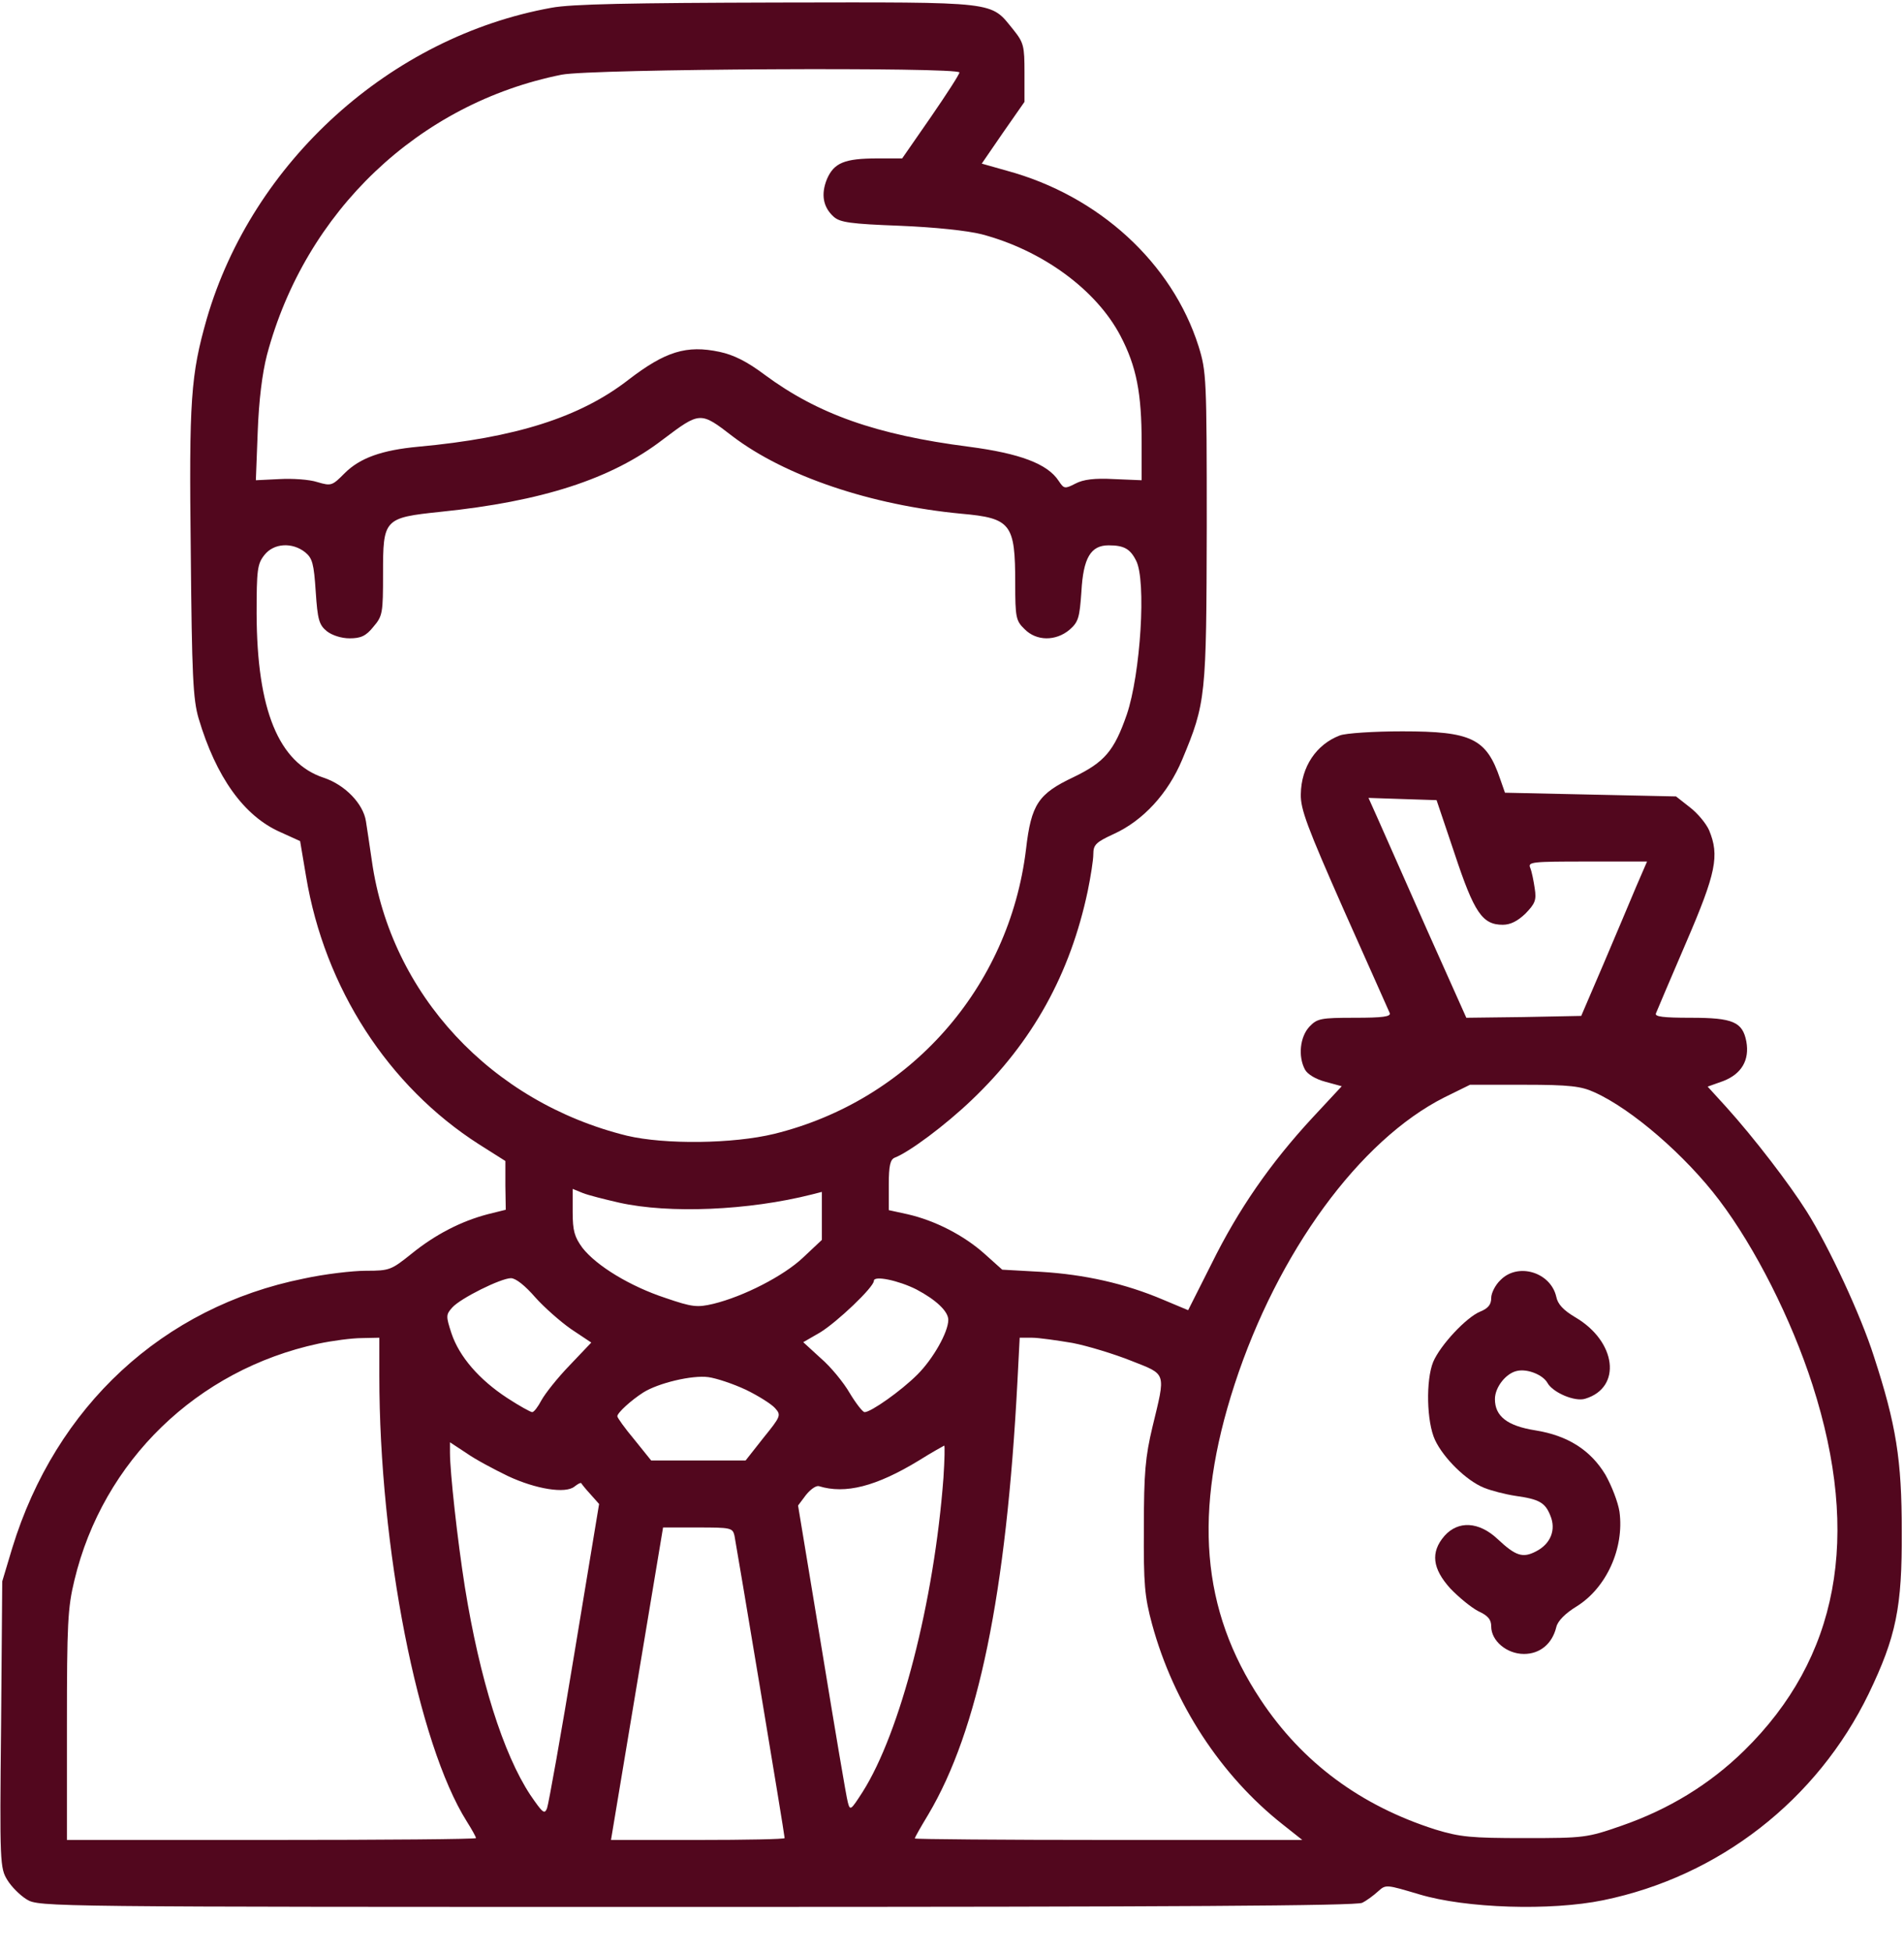 <svg width="40" height="41" viewBox="0 0 40 41" fill="none" xmlns="http://www.w3.org/2000/svg">
<g clip-path="url(#clip0_2693_4207)">
<path d="M11.586 0.163C8.203 0.772 5.305 3.397 4.344 6.694C4.008 7.874 3.969 8.381 4.008 11.608C4.031 14.178 4.055 14.686 4.172 15.085C4.539 16.319 5.125 17.139 5.891 17.475L6.305 17.663L6.43 18.405C6.82 20.748 8.156 22.811 10.062 24.03L10.617 24.381V24.897L10.625 25.405L10.25 25.498C9.68 25.647 9.141 25.928 8.648 26.327C8.219 26.67 8.188 26.686 7.688 26.686C7.406 26.686 6.813 26.756 6.383 26.85C3.422 27.444 1.172 29.53 0.258 32.506L0.047 33.209L0.023 36.217C-0.008 39.123 1.99238e-05 39.233 0.156 39.483C0.242 39.623 0.422 39.803 0.563 39.889C0.82 40.045 0.984 40.045 14.633 40.045C24.711 40.045 28.492 40.022 28.617 39.959C28.711 39.913 28.859 39.803 28.953 39.717C29.117 39.569 29.125 39.577 29.812 39.78C30.797 40.077 32.578 40.131 33.68 39.905C36.117 39.405 38.172 37.803 39.258 35.569C39.836 34.366 39.961 33.756 39.953 32.155C39.953 30.655 39.836 29.92 39.367 28.483C39.094 27.623 38.422 26.178 37.953 25.436C37.594 24.866 36.852 23.897 36.266 23.248L35.875 22.819L36.203 22.702C36.586 22.553 36.758 22.264 36.688 21.873C36.609 21.459 36.406 21.373 35.523 21.373C34.938 21.373 34.758 21.35 34.789 21.28C34.812 21.225 35.094 20.553 35.422 19.795C36.055 18.327 36.125 17.967 35.906 17.436C35.844 17.295 35.664 17.077 35.5 16.952L35.211 16.725L33.414 16.686L31.617 16.647L31.516 16.358C31.227 15.506 30.914 15.358 29.461 15.358C28.859 15.358 28.273 15.397 28.148 15.444C27.656 15.631 27.336 16.1 27.328 16.678C27.32 16.991 27.461 17.366 28.234 19.116C28.742 20.248 29.172 21.225 29.195 21.272C29.227 21.35 29.047 21.373 28.461 21.373C27.742 21.373 27.672 21.389 27.508 21.561C27.312 21.772 27.266 22.178 27.414 22.459C27.469 22.561 27.641 22.663 27.844 22.717L28.188 22.811L27.57 23.475C26.688 24.428 26.016 25.397 25.453 26.538L24.961 27.514L24.438 27.295C23.633 26.952 22.781 26.764 21.875 26.709L21.055 26.663L20.68 26.327C20.25 25.944 19.648 25.631 19.062 25.498L18.672 25.413V24.881C18.672 24.475 18.703 24.35 18.797 24.311C19.102 24.194 19.859 23.631 20.414 23.1C21.695 21.881 22.484 20.452 22.852 18.709C22.914 18.405 22.969 18.061 22.969 17.936C22.969 17.741 23.023 17.686 23.398 17.514C24.016 17.233 24.539 16.663 24.836 15.952C25.336 14.756 25.344 14.631 25.352 11.061C25.352 7.928 25.344 7.803 25.18 7.272C24.625 5.522 23.086 4.108 21.148 3.584L20.625 3.436L21.07 2.788L21.523 2.139V1.53C21.523 0.967 21.508 0.897 21.289 0.624C20.797 0.022 21.023 0.045 16.328 0.053C13.266 0.061 12 0.084 11.586 0.163ZM20.156 1.522C20.156 1.561 19.883 1.983 19.555 2.459L18.953 3.327H18.43C17.742 3.327 17.523 3.42 17.375 3.756C17.242 4.077 17.289 4.35 17.516 4.553C17.648 4.67 17.867 4.702 18.898 4.741C19.648 4.772 20.312 4.842 20.625 4.92C21.898 5.256 23.031 6.084 23.539 7.053C23.875 7.694 23.984 8.256 23.984 9.295V10.085L23.406 10.061C22.992 10.038 22.758 10.069 22.594 10.155C22.367 10.272 22.352 10.264 22.242 10.1C22.008 9.741 21.43 9.522 20.352 9.381C18.406 9.131 17.18 8.694 16.07 7.874C15.695 7.592 15.414 7.452 15.117 7.389C14.422 7.241 13.977 7.381 13.203 7.975C12.188 8.764 10.828 9.194 8.789 9.381C8.023 9.452 7.563 9.616 7.242 9.936C6.977 10.202 6.961 10.21 6.664 10.123C6.5 10.069 6.141 10.045 5.867 10.061L5.375 10.085L5.414 9.069C5.438 8.413 5.508 7.842 5.609 7.452C6.414 4.436 8.797 2.17 11.797 1.569C12.414 1.444 20.156 1.405 20.156 1.522ZM15.391 9.163C16.492 9.999 18.297 10.608 20.195 10.788C21.242 10.881 21.328 10.998 21.328 12.248C21.328 12.967 21.344 13.038 21.523 13.21C21.773 13.467 22.18 13.467 22.469 13.225C22.656 13.061 22.68 12.975 22.719 12.42C22.758 11.717 22.914 11.452 23.289 11.452C23.609 11.452 23.742 11.522 23.867 11.772C24.086 12.186 23.961 14.155 23.672 15.006C23.406 15.772 23.203 16.006 22.555 16.319C21.812 16.67 21.664 16.889 21.555 17.834C21.203 20.741 19.117 23.108 16.266 23.811C15.399 24.022 13.969 24.038 13.172 23.85C10.32 23.147 8.211 20.881 7.813 18.084C7.766 17.764 7.711 17.389 7.688 17.248C7.633 16.881 7.25 16.483 6.805 16.334C5.852 16.022 5.398 14.905 5.391 12.889C5.391 11.967 5.406 11.842 5.555 11.655C5.75 11.405 6.141 11.381 6.414 11.6C6.563 11.725 6.594 11.835 6.633 12.428C6.672 13.014 6.703 13.123 6.867 13.256C6.977 13.342 7.172 13.405 7.344 13.405C7.578 13.405 7.688 13.358 7.844 13.163C8.039 12.936 8.047 12.873 8.047 12.045C8.047 10.897 8.063 10.873 9.258 10.748C11.383 10.53 12.844 10.061 13.922 9.233C14.711 8.639 14.711 8.639 15.391 9.163ZM30.562 17.936C30.969 19.163 31.141 19.42 31.57 19.42C31.734 19.42 31.883 19.342 32.047 19.186C32.25 18.975 32.281 18.905 32.242 18.655C32.219 18.498 32.18 18.303 32.148 18.225C32.094 18.1 32.18 18.092 33.344 18.092H34.602L34.375 18.616C34.25 18.913 33.945 19.639 33.688 20.241L33.219 21.334L32.008 21.358L30.805 21.373L29.977 19.522C29.523 18.498 29.062 17.459 28.953 17.209L28.75 16.756L29.469 16.78L30.18 16.803L30.562 17.936ZM33.492 22.936C34.281 23.288 35.414 24.272 36.117 25.202C36.875 26.202 37.633 27.702 38.078 29.084C39.102 32.272 38.625 34.819 36.641 36.764C35.914 37.475 35.055 37.998 34.062 38.342C33.344 38.592 33.281 38.6 32.031 38.6C30.898 38.6 30.672 38.577 30.156 38.42C28.586 37.92 27.359 37.014 26.484 35.694C25.234 33.811 25.062 31.756 25.938 29.069C26.844 26.295 28.562 23.944 30.344 23.045L30.883 22.78H32.023C32.977 22.78 33.219 22.811 33.492 22.936ZM13.008 25.256C14.062 25.491 15.727 25.42 17.055 25.084L17.266 25.03V25.538V26.038L16.867 26.413C16.461 26.795 15.625 27.225 14.984 27.381C14.649 27.459 14.547 27.452 13.977 27.256C13.242 27.014 12.531 26.584 12.234 26.202C12.07 25.975 12.031 25.85 12.031 25.452V24.967L12.242 25.053C12.359 25.1 12.703 25.186 13.008 25.256ZM11.242 27.241C11.43 27.452 11.774 27.756 12 27.913L12.422 28.194L11.969 28.67C11.711 28.936 11.453 29.264 11.375 29.405C11.305 29.538 11.219 29.655 11.18 29.655C11.149 29.655 10.906 29.522 10.656 29.358C10.07 28.975 9.648 28.491 9.484 27.998C9.367 27.639 9.367 27.608 9.5 27.459C9.672 27.264 10.524 26.842 10.734 26.842C10.836 26.842 11.031 26.998 11.242 27.241ZM19.25 27.077C19.664 27.295 19.922 27.538 19.922 27.717C19.922 27.975 19.602 28.538 19.273 28.866C18.93 29.209 18.297 29.655 18.164 29.655C18.125 29.655 17.984 29.475 17.852 29.256C17.727 29.038 17.453 28.702 17.242 28.522L16.875 28.186L17.227 27.983C17.586 27.764 18.359 27.03 18.359 26.897C18.359 26.78 18.875 26.889 19.25 27.077ZM7.969 28.889C7.969 32.506 8.781 36.623 9.805 38.248C9.914 38.42 10 38.577 10 38.6C10 38.623 8.07 38.639 5.703 38.639H1.406V36.233C1.406 34.108 1.422 33.764 1.563 33.186C2.164 30.678 4.141 28.764 6.688 28.217C6.984 28.155 7.391 28.1 7.602 28.1L7.969 28.092V28.889ZM22.531 28.202C22.852 28.264 23.414 28.436 23.766 28.577C24.516 28.873 24.492 28.803 24.211 29.967C24.062 30.592 24.031 30.928 24.031 32.077C24.023 33.272 24.047 33.53 24.203 34.108C24.656 35.772 25.648 37.288 26.945 38.311L27.359 38.639H23.289C21.047 38.639 19.219 38.623 19.219 38.608C19.219 38.584 19.344 38.366 19.5 38.108C20.555 36.334 21.141 33.467 21.375 29.006L21.422 28.092H21.68C21.82 28.092 22.203 28.147 22.531 28.202ZM15.672 29.186C15.93 29.311 16.203 29.483 16.281 29.569C16.414 29.717 16.406 29.741 16.039 30.194L15.664 30.67H14.672H13.68L13.328 30.233C13.125 29.991 12.969 29.772 12.969 29.741C12.969 29.67 13.258 29.405 13.516 29.241C13.828 29.045 14.539 28.873 14.883 28.92C15.055 28.944 15.406 29.061 15.672 29.186ZM10.672 30.998C11.258 31.272 11.883 31.373 12.07 31.217C12.141 31.163 12.195 31.131 12.211 31.147C12.219 31.163 12.305 31.272 12.406 31.381L12.586 31.584L12.07 34.702C11.789 36.413 11.524 37.889 11.492 37.975C11.438 38.108 11.399 38.069 11.141 37.694C10.57 36.827 10.078 35.264 9.766 33.327C9.609 32.334 9.453 30.913 9.453 30.506V30.288L9.797 30.514C9.984 30.647 10.383 30.858 10.672 30.998ZM19.82 31.038C19.625 33.631 18.914 36.389 18.117 37.639C17.875 38.014 17.859 38.03 17.812 37.85C17.781 37.748 17.539 36.303 17.266 34.639L16.766 31.616L16.93 31.397C17.023 31.28 17.141 31.194 17.203 31.209C17.758 31.381 18.406 31.217 19.305 30.67C19.578 30.498 19.82 30.366 19.836 30.358C19.852 30.358 19.844 30.663 19.82 31.038ZM15.43 32.248C15.469 32.444 16.484 38.522 16.484 38.6C16.484 38.623 15.664 38.639 14.664 38.639H12.836L13.383 35.358L13.93 32.077H14.656C15.352 32.077 15.391 32.084 15.43 32.248Z" fill="#52071E"/>
<path d="M31.523 26.881C31.414 26.983 31.328 27.155 31.328 27.256C31.328 27.397 31.265 27.475 31.094 27.545C30.805 27.663 30.258 28.248 30.109 28.6C29.953 28.983 29.969 29.858 30.148 30.241C30.328 30.623 30.805 31.092 31.172 31.241C31.32 31.303 31.625 31.381 31.836 31.413C32.336 31.483 32.461 31.553 32.57 31.827C32.695 32.123 32.578 32.42 32.273 32.577C31.992 32.725 31.844 32.678 31.461 32.319C31.07 31.952 30.633 31.928 30.344 32.256C30.047 32.6 30.094 32.944 30.469 33.358C30.648 33.545 30.906 33.756 31.055 33.834C31.258 33.928 31.328 34.006 31.328 34.155C31.328 34.459 31.656 34.733 32.016 34.733C32.351 34.733 32.609 34.522 32.695 34.17C32.726 34.038 32.883 33.881 33.125 33.733C33.75 33.342 34.125 32.514 34.023 31.748C33.992 31.545 33.859 31.202 33.726 30.967C33.414 30.452 32.937 30.147 32.258 30.038C31.664 29.944 31.406 29.741 31.406 29.381C31.406 29.131 31.64 28.834 31.875 28.788C32.094 28.741 32.414 28.873 32.508 29.038C32.617 29.241 33.086 29.444 33.304 29.373C34.078 29.139 33.961 28.17 33.094 27.663C32.844 27.514 32.726 27.389 32.695 27.233C32.578 26.717 31.89 26.506 31.523 26.881Z" fill="#52071E"/>
</g>
<defs>
<clipPath id="clip0_2693_4207">
<rect width="40" height="40" fill="white" transform="translate(0 0.045)"/>
</clipPath>
</defs>
</svg>

